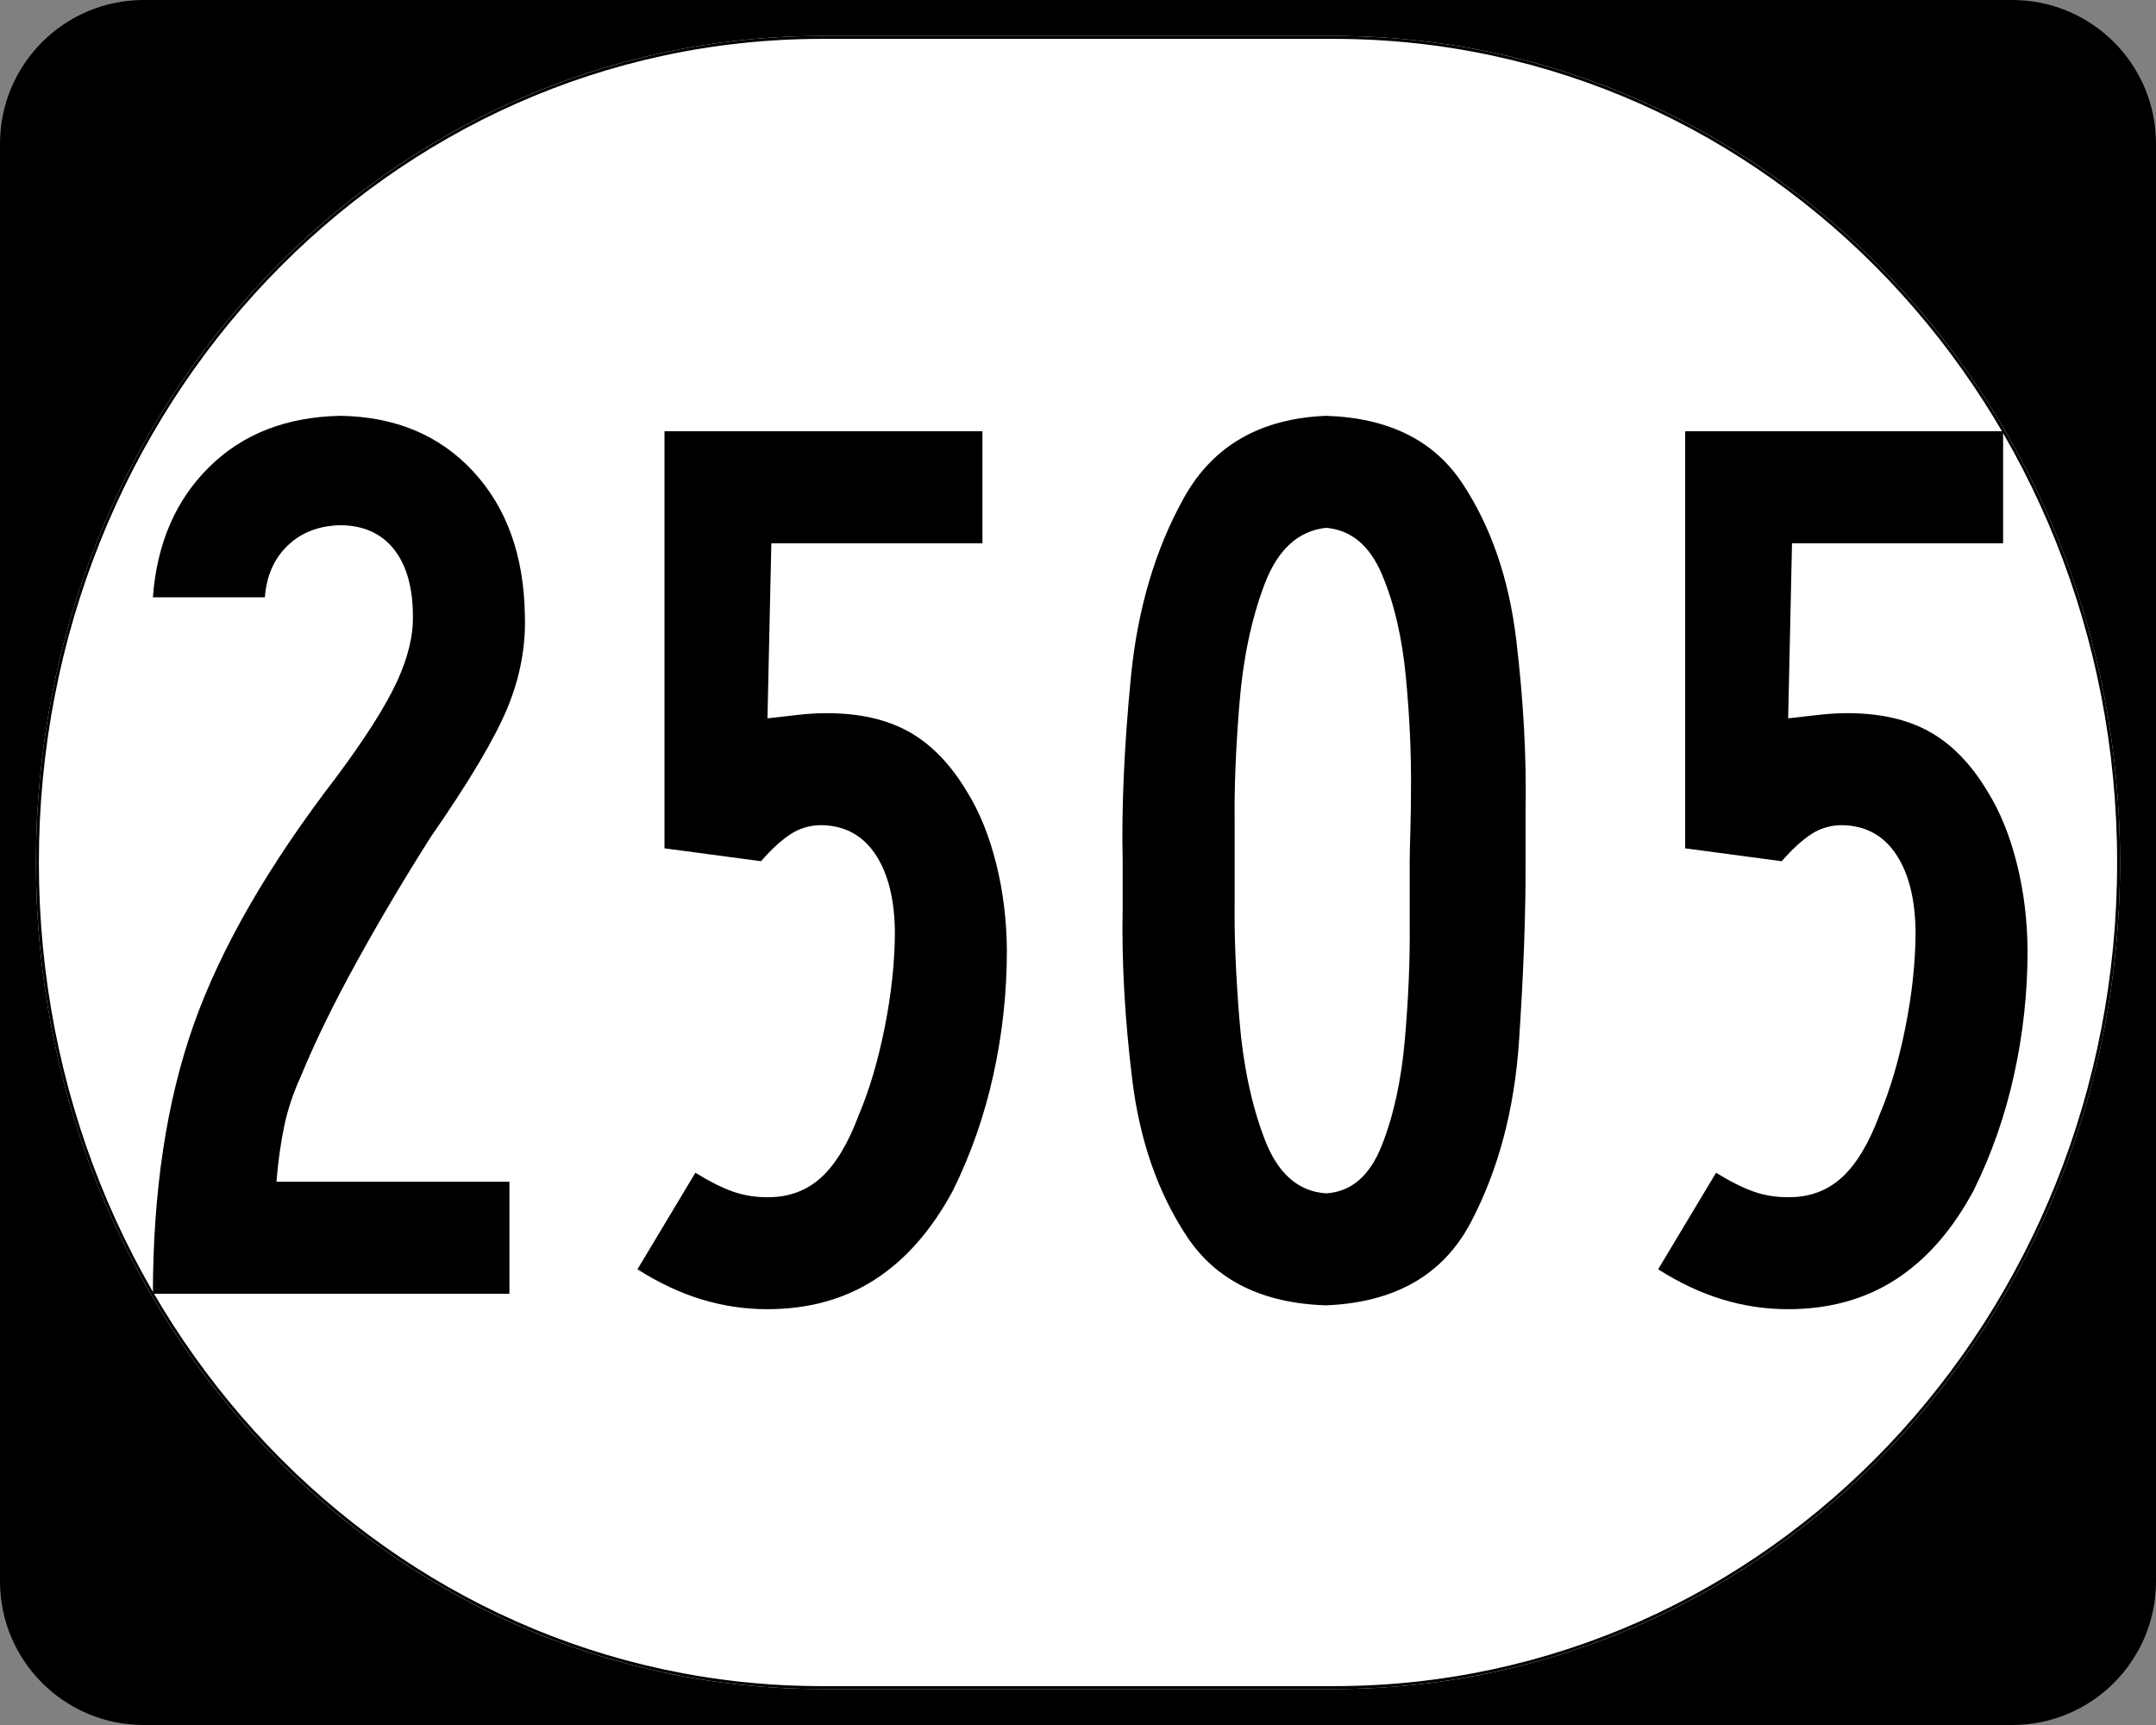 <?xml version="1.0" encoding="UTF-8" standalone="no"?>
<!-- Created with Inkscape (http://www.inkscape.org/) -->

<svg
   xmlns:dc="http://purl.org/dc/elements/1.1/"
   xmlns:cc="http://creativecommons.org/ns#"
   xmlns:rdf="http://www.w3.org/1999/02/22-rdf-syntax-ns#"
   xmlns:svg="http://www.w3.org/2000/svg"
   xmlns="http://www.w3.org/2000/svg"
   xmlns:sodipodi="http://sodipodi.sourceforge.net/DTD/sodipodi-0.dtd"
   xmlns:inkscape="http://www.inkscape.org/namespaces/inkscape"
   width="750"
   height="600"
   id="svg2"
   sodipodi:version="0.32"
   inkscape:version="0.48.5 r10040"
   version="1.0"
   sodipodi:docname="Elongated circle 1455.svg">
  <rect width="100%" height="100%" fill="#808080" stroke="none"/>
  <defs
     id="defs4" />
  <sodipodi:namedview
     id="base"
     pagecolor="#ffffff"
     bordercolor="#666666"
     borderopacity="1.0"
     inkscape:pageopacity="0.0"
     inkscape:pageshadow="2"
     inkscape:zoom="1"
     inkscape:cx="375"
     inkscape:cy="274.33953"
     inkscape:document-units="px"
     inkscape:current-layer="layer1"
     inkscape:window-width="1920"
     inkscape:window-height="1086"
     inkscape:window-x="-4"
     inkscape:window-y="-4"
     showgrid="false"
     inkscape:window-maximized="1" />
  <g
     inkscape:label="Layer 1"
     inkscape:groupmode="layer"
     id="layer1">
    <g
       style="overflow:visible"
       id="g1364"
       transform="translate(-1044.714,-564.781)">
      <g
         id="g3">
        <path
           d="M 1044.714,614.781 C 1044.714,587.166 1067.099,564.781 1094.714,564.781 L 1744.714,564.781 C 1772.328,564.781 1794.714,587.166 1794.714,614.781 L 1794.714,1114.781 C 1794.714,1142.396 1772.328,1164.781 1744.714,1164.781 L 1094.714,1164.781 C 1067.099,1164.781 1044.714,1142.396 1044.714,1114.781 L 1044.714,614.781 L 1044.714,614.781 z "
           id="path7" />
        <path
           id="path9"
           d="" />
      </g>
    </g>
    <path
       style="fill:#ffffff;fill-opacity:1;stroke:none;stroke-width:1;stroke-miterlimit:4;stroke-dasharray:none;stroke-opacity:1"
       d="M 285.851,12.5 L 464.149,12.5 C 615.585,12.5 737.5,140.725 737.5,300 C 737.5,459.275 615.585,587.5 464.149,587.5 L 285.851,587.5 C 134.415,587.5 12.5,459.275 12.5,300 C 12.5,140.725 134.415,12.5 285.851,12.5 z "
       id="path3057" />
    <g
       style="font-size:447.761px;font-style:normal;font-variant:normal;font-weight:normal;font-stretch:normal;text-align:center;line-height:100%;writing-mode:lr-tb;text-anchor:middle;font-family:Roadgeek 2005 Series C"
       id="text1320">
      <path
         d="m 182.588,214.033 c -0.317,-20.718 -6.287,-37.378 -17.91,-49.981 -11.623,-12.602 -26.996,-19.076 -46.119,-19.421 -18.843,0.336 -34.104,6.269 -45.783,17.798 -11.679,11.53 -18.209,26.642 -19.589,45.335 l 38.955,0 c 0.569,-7.509 3.237,-13.535 8.004,-18.078 4.767,-4.543 10.905,-6.875 18.414,-6.996 7.901,0.075 14.039,2.836 18.414,8.283 4.375,5.448 6.595,13.134 6.66,23.059 0.158,7.09 -1.726,14.851 -5.653,23.283 -3.927,8.433 -10.849,19.328 -20.765,32.686 C 93.447,300.898 76.843,329.666 67.403,356.307 57.962,382.949 53.224,414.18 53.186,450 l 124.028,0 0,-38.955 -81.044,0 c 0.606,-7.267 1.52,-13.778 2.742,-19.533 1.222,-5.755 3.144,-11.483 5.765,-17.183 4.879,-11.893 11.352,-25.158 19.421,-39.794 8.069,-14.636 16.669,-29.132 25.802,-43.488 13.311,-19.188 22.173,-34.095 26.585,-44.72 4.412,-10.625 6.446,-21.389 6.101,-32.294 z"
         style="font-family:Roadgeek 2005 Series B;-inkscape-font-specification:Roadgeek 2005 Series B"
         id="path3558" />
      <path
         d="m 350.26,330.897 c -0.047,-10.681 -1.297,-20.886 -3.75,-30.615 -2.453,-9.729 -5.83,-18.031 -10.13,-24.906 -5.69,-9.561 -12.444,-16.52 -20.261,-20.877 -7.817,-4.356 -17.481,-6.502 -28.992,-6.436 -3.05,0.019 -6.129,0.205 -9.235,0.56 -3.106,0.355 -6.744,0.765 -10.914,1.231 l 1.343,-60.895 73.432,0 0,-38.955 -110.596,0 0,145.073 33.582,4.478 c 3.703,-4.244 7.155,-7.397 10.354,-9.459 3.2,-2.061 6.763,-3.087 10.69,-3.078 8.115,0.14 14.384,3.554 18.806,10.242 4.421,6.688 6.66,15.812 6.716,27.369 -0.075,10.41 -1.269,21.38 -3.582,32.91 -2.314,11.53 -5.299,21.604 -8.955,30.223 -3.731,10.009 -8.134,17.304 -13.209,21.884 -5.075,4.58 -11.269,6.838 -18.582,6.772 -4.123,0.037 -8.078,-0.597 -11.866,-1.903 -3.787,-1.306 -8.19,-3.507 -13.209,-6.604 l -20.149,33.582 c 7.369,4.692 14.795,8.181 22.276,10.466 7.481,2.285 15.13,3.423 22.947,3.414 14.3,-0.009 26.781,-3.461 37.444,-10.354 10.662,-6.894 19.673,-17.173 27.033,-30.839 6.268,-12.649 10.97,-26.082 14.104,-40.298 3.134,-14.216 4.701,-28.544 4.701,-42.985 z"
         style="font-family:Roadgeek 2005 Series B;-inkscape-font-specification:Roadgeek 2005 Series B"
         id="path3560" />
      <path
         d="m 530.687,299.554 c -1.6e-4,-2.668 -1.6e-4,-5.392 0,-8.172 -1.6e-4,-2.78 -1.6e-4,-5.727 0,-8.843 0.37,-19.04 -0.719,-39.118 -3.267,-60.231 -2.549,-21.113 -8.778,-39.167 -18.69,-54.162 -9.912,-14.994 -25.727,-22.832 -47.445,-23.515 -22.863,0.935 -39.325,10.409 -49.386,28.424 -10.061,18.015 -16.241,38.966 -18.54,62.852 -2.3,23.886 -3.239,45.102 -2.819,63.648 -2e-5,4.925 -2e-5,10.299 0,16.119 -0.379,18.623 0.727,38.54 3.317,59.75 2.59,21.21 8.936,39.436 19.038,54.676 10.102,15.24 26.232,23.217 48.391,23.93 23.949,-0.97 40.726,-10.572 50.331,-28.806 9.604,-18.234 15.204,-39.278 16.799,-63.134 1.595,-23.855 2.352,-44.701 2.272,-62.536 z m -40.298,0 c -1.2e-4,2.286 -1.2e-4,5.327 0,9.123 -1.2e-4,3.797 -1.2e-4,8.069 0,12.817 0.13,12.291 -0.429,25.619 -1.675,39.983 -1.247,14.364 -3.961,26.763 -8.143,37.197 -4.182,10.434 -10.611,15.901 -19.287,16.401 -9.696,-0.636 -16.821,-6.926 -21.376,-18.872 -4.555,-11.946 -7.468,-25.732 -8.74,-41.359 -1.271,-15.627 -1.83,-29.281 -1.675,-40.961 -7e-5,-6.343 -7e-5,-11.119 0,-14.328 -7e-5,-1.586 -7e-5,-3.563 0,-5.933 -7e-5,-2.369 -7e-5,-5.018 0,-7.948 -0.155,-11.807 0.403,-25.505 1.675,-41.094 1.271,-15.588 4.184,-29.386 8.74,-41.393 4.555,-12.006 11.68,-18.54 21.376,-19.602 8.681,0.749 15.149,6.117 19.403,16.103 4.254,9.986 7.04,21.888 8.358,35.704 1.318,13.817 1.915,26.846 1.791,39.087 -0.019,5.634 -0.093,10.597 -0.224,14.888 -0.131,4.291 -0.205,7.687 -0.224,10.186 z"
         style="font-family:Roadgeek 2005 Series B;-inkscape-font-specification:Roadgeek 2005 Series B"
         id="path3562" />
      <path
         d="m 705.321,330.897 c -0.047,-10.681 -1.297,-20.886 -3.75,-30.615 -2.453,-9.729 -5.83,-18.031 -10.13,-24.906 -5.69,-9.561 -12.444,-16.52 -20.261,-20.877 -7.817,-4.356 -17.481,-6.502 -28.992,-6.436 -3.05,0.019 -6.129,0.205 -9.235,0.56 -3.106,0.355 -6.744,0.765 -10.914,1.231 l 1.343,-60.895 73.432,0 0,-38.955 -110.596,0 0,145.073 33.582,4.478 c 3.703,-4.244 7.155,-7.397 10.354,-9.459 3.2,-2.061 6.763,-3.087 10.69,-3.078 8.115,0.14 14.384,3.554 18.806,10.242 4.421,6.688 6.66,15.812 6.716,27.369 -0.075,10.41 -1.269,21.38 -3.582,32.91 -2.314,11.53 -5.299,21.604 -8.955,30.223 -3.731,10.009 -8.134,17.304 -13.209,21.884 -5.075,4.58 -11.269,6.838 -18.582,6.772 -4.123,0.037 -8.078,-0.597 -11.866,-1.903 -3.787,-1.306 -8.19,-3.507 -13.209,-6.604 l -20.149,33.582 c 7.369,4.692 14.795,8.181 22.276,10.466 7.481,2.285 15.13,3.423 22.947,3.414 14.3,-0.009 26.781,-3.461 37.444,-10.354 10.662,-6.894 19.673,-17.173 27.033,-30.839 6.268,-12.649 10.97,-26.082 14.104,-40.298 3.134,-14.216 4.701,-28.544 4.701,-42.985 z"
         style="font-family:Roadgeek 2005 Series B;-inkscape-font-specification:Roadgeek 2005 Series B"
         id="path3564" />
    </g>
    <path
       style="fill:none;fill-opacity:1;stroke:#000000;stroke-width:1.023;stroke-miterlimit:4;stroke-dasharray:none;stroke-opacity:1"
       d="M 285.977,13.011 L 464.023,13.011 C 615.246,13.011 736.989,141.008 736.989,300 C 736.989,458.992 615.246,586.989 464.023,586.989 L 285.977,586.989 C 134.754,586.989 13.011,458.992 13.011,300 C 13.011,141.008 134.754,13.011 285.977,13.011 z "
       id="rect2183" />
  </g>
</svg>
